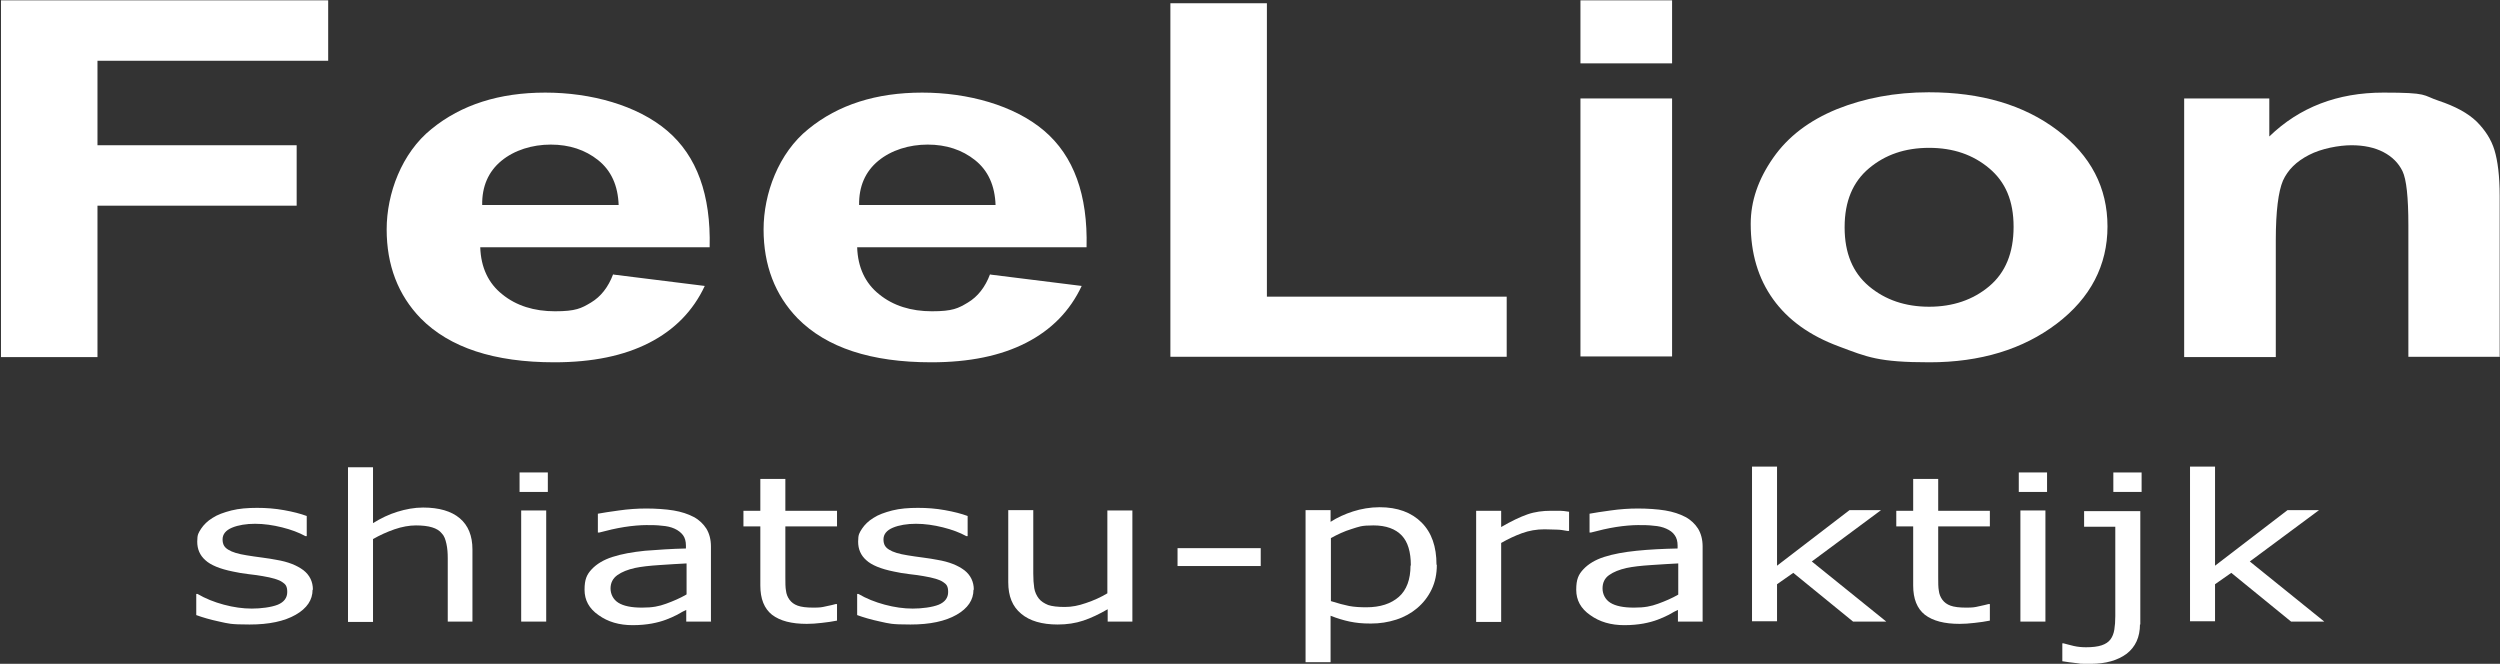 <?xml version="1.0" encoding="UTF-8"?>
<svg xmlns="http://www.w3.org/2000/svg" id="Layer_1" data-name="Layer 1" version="1.1" viewBox="0 0 769.4 204.3">
  <rect x="0" y="0" width="769.4" height="204.3" fill="#333333" stroke="none"/>
  <defs>
    <style>
      .cls-1 {
        isolation: isolate;
      }

      .cls-2 {
        fill: #fff;
        stroke-width: 0px;
      }
    </style>
  </defs>
  <g class="cls-1">
    <path class="cls-2" d="M.3,109.8V.1h100.7v18.6H30v26h61.3v18.6H30v46.6H.3Z"></path>
    <path class="cls-2" d="M188.8,84.5l28.1,3.5c-3.6,7.7-9.3,13.5-17.1,17.5-7.8,4-17.5,6-29.2,6-18.5,0-32.2-4.5-41.1-13.5-7-7.2-10.5-16.4-10.5-27.4s4.6-23.5,13.8-30.9c9.2-7.5,20.9-11.2,35-11.2s28.3,3.9,37.5,11.7c9.2,7.8,13.5,19.8,13.1,35.9h-70.6c.2,6.2,2.5,11.1,6.8,14.5,4.3,3.5,9.8,5.2,16.2,5.2s8.1-.9,11.1-2.7c3-1.8,5.3-4.7,6.8-8.7ZM190.4,63.2c-.2-6.1-2.3-10.7-6.3-13.9-4-3.2-8.9-4.8-14.6-4.8s-11.2,1.7-15.2,5c-4,3.3-6,7.9-5.9,13.6h42.1Z"></path>
    <path class="cls-2" d="M304.8,84.5l28.1,3.5c-3.6,7.7-9.3,13.5-17.1,17.5-7.8,4-17.5,6-29.2,6-18.5,0-32.2-4.5-41.1-13.5-7-7.2-10.5-16.4-10.5-27.4s4.6-23.5,13.8-30.9c9.2-7.5,20.9-11.2,35-11.2s28.3,3.9,37.5,11.7c9.2,7.8,13.5,19.8,13.1,35.9h-70.6c.2,6.2,2.5,11.1,6.8,14.5,4.3,3.5,9.8,5.2,16.2,5.2s8.1-.9,11.1-2.7c3-1.8,5.3-4.7,6.8-8.7ZM306.4,63.2c-.2-6.1-2.3-10.7-6.3-13.9-4-3.2-8.9-4.8-14.6-4.8s-11.2,1.7-15.2,5c-4,3.3-6,7.9-5.9,13.6h42.1Z"></path>
    <path class="cls-2" d="M360.2,109.8V1h29.7v90.3h73.8v18.5h-103.4Z"></path>
    <path class="cls-2" d="M486.4,19.6V.1h28.2v19.4h-28.2ZM486.4,109.8V30.3h28.2v79.4h-28.2Z"></path>
    <path class="cls-2" d="M538.8,68.9c0-7,2.3-13.7,6.9-20.3s11.1-11.5,19.6-15c8.5-3.4,17.9-5.2,28.3-5.2,16.1,0,29.3,3.9,39.6,11.7,10.3,7.8,15.4,17.7,15.4,29.6s-5.2,22-15.6,29.9c-10.4,7.9-23.5,11.9-39.2,11.9s-19.1-1.6-27.9-4.9c-8.9-3.3-15.6-8.1-20.2-14.5s-6.9-14.1-6.9-23.2ZM567.7,70c0,7.9,2.5,13.9,7.5,18.1,5,4.2,11.2,6.3,18.5,6.3s13.5-2.1,18.5-6.3c5-4.2,7.5-10.3,7.5-18.3s-2.5-13.8-7.5-18c-5-4.2-11.1-6.3-18.5-6.3s-13.5,2.1-18.5,6.3c-5,4.2-7.5,10.2-7.5,18.1Z"></path>
    <path class="cls-2" d="M769.4,109.8h-28.2v-40.5c0-8.6-.6-14.1-1.8-16.6-1.2-2.5-3.2-4.5-5.9-5.9-2.7-1.4-6-2.1-9.8-2.1s-9.3,1-13.1,3c-3.9,2-6.5,4.6-8,7.9-1.4,3.3-2.2,9.4-2.2,18.3v36h-28.2V30.3h26.2v11.7c9.3-9,21-13.5,35.1-13.5s11.9.8,17,2.5c5.1,1.7,9,3.8,11.7,6.4,2.6,2.6,4.5,5.5,5.5,8.8,1,3.3,1.6,8,1.6,14.1v49.4Z"></path>
  </g>
  <g class="cls-1">
    <path class="cls-2" d="M96.2,181.5c0,3.1-1.7,5.7-5.2,7.7-3.5,2-8.2,3-14.2,3s-6.5-.3-9.3-.9c-2.8-.6-5.2-1.3-7.1-2v-6.5h.4c2.4,1.4,5.1,2.5,8.1,3.3,3,.8,5.8,1.2,8.6,1.2s6-.4,8-1.2c1.9-.8,2.9-2.1,2.9-3.9s-.5-2.4-1.6-3.1c-1-.7-3-1.3-6-1.8-1.1-.2-2.5-.4-4.3-.6-1.8-.2-3.4-.5-4.8-.8-4-.8-6.9-2-8.5-3.5-1.7-1.5-2.5-3.4-2.5-5.7s.4-2.7,1.2-4c.8-1.2,2-2.4,3.5-3.3,1.5-1,3.5-1.7,5.8-2.3,2.4-.6,5-.8,7.9-.8s5.5.2,8.3.7c2.8.5,5.1,1.1,7,1.8v6.2h-.4c-2-1.1-4.4-2-7.2-2.7-2.8-.7-5.6-1.1-8.3-1.1s-5.2.4-7.1,1.2c-1.9.8-2.9,2-2.9,3.6s.6,2.5,1.8,3.2c1.1.7,3,1.3,5.6,1.7,1.4.2,3,.5,4.8.7,1.8.2,3.2.5,4.4.7,3.6.6,6.3,1.7,8.3,3.2,1.9,1.5,2.9,3.5,2.9,6Z"></path>
    <path class="cls-2" d="M145.5,191.3h-7.7v-19.5c0-1.6-.1-3-.4-4.4s-.7-2.5-1.4-3.2c-.7-.9-1.7-1.5-3-1.9-1.3-.4-3-.6-5-.6s-4.3.4-6.6,1.2-4.5,1.8-6.6,3v25.5h-7.7v-47.6h7.7v17.2c2.4-1.5,4.9-2.7,7.5-3.5,2.6-.8,5.2-1.3,7.9-1.3,4.9,0,8.7,1.1,11.3,3.3,2.6,2.2,3.9,5.4,3.9,9.6v22.2Z"></path>
    <path class="cls-2" d="M168.6,151.4h-8.7v-6h8.7v6ZM168.1,191.3h-7.7v-34.2h7.7v34.2Z"></path>
    <path class="cls-2" d="M218.9,191.3h-7.7v-3.6c-.7.3-1.6.8-2.8,1.5-1.2.6-2.3,1.1-3.4,1.5-1.3.5-2.8.9-4.4,1.2-1.7.3-3.6.5-5.9.5-4.1,0-7.6-1-10.5-3.1-2.9-2-4.3-4.6-4.3-7.8s.7-4.7,2.2-6.3c1.5-1.6,3.6-2.9,6.4-3.8,2.8-.9,6.1-1.5,10-1.9,3.9-.3,8.1-.6,12.6-.7v-.9c0-1.3-.3-2.4-.9-3.2s-1.5-1.5-2.6-2c-1.1-.5-2.4-.8-3.9-.9-1.5-.2-3.1-.2-4.8-.2s-4.3.2-6.8.6c-2.5.4-5.1,1-7.7,1.7h-.4v-5.8c1.5-.3,3.7-.6,6.5-1,2.8-.4,5.6-.6,8.4-.6s6,.2,8.4.6c2.4.4,4.5,1.1,6.2,2,1.7.9,3,2.2,3.9,3.6.9,1.5,1.4,3.3,1.4,5.5v23.2ZM211.3,182.9v-9.5c-2.4.1-5.1.3-8.3.5s-5.7.5-7.6.9c-2.2.5-4,1.2-5.4,2.2-1.4,1-2.1,2.4-2.1,4.1s.8,3.4,2.4,4.4c1.6,1,4,1.5,7.3,1.5s5.2-.4,7.4-1.2c2.2-.8,4.3-1.7,6.2-2.8Z"></path>
    <path class="cls-2" d="M257.6,191c-1.4.3-3,.5-4.7.7-1.7.2-3.2.3-4.6.3-4.7,0-8.2-.9-10.7-2.8-2.4-1.9-3.6-4.9-3.6-9v-18.2h-5.2v-4.8h5.2v-9.8h7.7v9.8h15.9v4.8h-15.9v15.6c0,1.8,0,3.2.2,4.2.1,1,.5,2,1.1,2.8.6.8,1.4,1.4,2.5,1.8,1.1.4,2.7.6,4.8.6s2.6-.1,3.9-.4c1.4-.3,2.4-.5,3-.7h.4v5.2Z"></path>
    <path class="cls-2" d="M299.6,181.5c0,3.1-1.7,5.7-5.2,7.7-3.5,2-8.2,3-14.2,3s-6.5-.3-9.3-.9c-2.8-.6-5.2-1.3-7.1-2v-6.5h.4c2.4,1.4,5.1,2.5,8.1,3.3,3,.8,5.8,1.2,8.6,1.2s6-.4,8-1.2c1.9-.8,2.9-2.1,2.9-3.9s-.5-2.4-1.6-3.1c-1-.7-3-1.3-6-1.8-1.1-.2-2.5-.4-4.3-.6-1.8-.2-3.4-.5-4.8-.8-4-.8-6.9-2-8.5-3.5-1.7-1.5-2.5-3.4-2.5-5.7s.4-2.7,1.2-4c.8-1.2,2-2.4,3.5-3.3,1.5-1,3.5-1.7,5.8-2.3,2.4-.6,5-.8,7.9-.8s5.5.2,8.3.7c2.8.5,5.1,1.1,7,1.8v6.2h-.4c-2-1.1-4.4-2-7.2-2.7-2.8-.7-5.6-1.1-8.3-1.1s-5.2.4-7.1,1.2c-1.9.8-2.9,2-2.9,3.6s.6,2.5,1.8,3.2c1.1.7,3,1.3,5.6,1.7,1.4.2,3,.5,4.8.7,1.8.2,3.2.5,4.4.7,3.6.6,6.3,1.7,8.3,3.2,1.9,1.5,2.9,3.5,2.9,6Z"></path>
    <path class="cls-2" d="M348.6,191.3h-7.7v-3.8c-2.6,1.5-5.1,2.7-7.5,3.5s-5,1.2-7.9,1.2c-4.8,0-8.6-1.1-11.2-3.3-2.7-2.2-4-5.4-4-9.7v-22.2h7.7v19.5c0,1.7.1,3.2.3,4.5.2,1.2.7,2.3,1.4,3.2.7.9,1.7,1.5,2.9,2,1.2.4,2.9.6,5.1.6s4.2-.4,6.5-1.2c2.4-.8,4.6-1.8,6.6-3v-25.5h7.7v34.2Z"></path>
    <path class="cls-2" d="M388,174.2h-25.6v-5.5h25.6v5.5Z"></path>
    <path class="cls-2" d="M442.2,173.8c0,2.8-.5,5.3-1.6,7.6-1.1,2.3-2.6,4.2-4.5,5.8-1.8,1.5-3.9,2.7-6.4,3.5s-5,1.2-7.8,1.2-4.5-.2-6.5-.6c-1.9-.4-3.9-1-5.9-1.8v14.3h-7.7v-46.8h7.7v3.6c2-1.3,4.4-2.4,6.9-3.2s5.3-1.3,8.2-1.3c5.5,0,9.8,1.6,12.9,4.7,3.1,3.1,4.6,7.4,4.6,13ZM434.2,174c0-4.1-.9-7.2-2.8-9.2-1.9-2-4.8-3.1-8.7-3.1s-4.4.4-6.7,1.1-4.4,1.7-6.4,2.8v19.4c2.2.7,4.1,1.2,5.6,1.5,1.6.3,3.4.4,5.3.4,4.3,0,7.6-1.1,10-3.2s3.6-5.4,3.6-9.6Z"></path>
  </g>
  <g class="cls-1">
    <path class="cls-2" d="M482.8,163.4h-.4c-1.1-.2-2.3-.4-3.3-.4-1.1,0-2.4-.1-3.8-.1-2.4,0-4.7.4-6.9,1.2-2.2.8-4.3,1.8-6.4,3v24.3h-7.7v-34.2h7.7v5c3.1-1.8,5.8-3.1,8.1-3.9,2.3-.8,4.7-1.1,7.2-1.1s2.3,0,2.9,0c.6,0,1.5.1,2.7.3v5.9Z"></path>
  </g>
  <g class="cls-1">
    <path class="cls-2" d="M524.1,191.3h-7.7v-3.6c-.7.3-1.6.8-2.8,1.5-1.2.6-2.3,1.1-3.4,1.5-1.3.5-2.8.9-4.4,1.2-1.7.3-3.6.5-5.9.5-4.1,0-7.6-1-10.5-3.1-2.9-2-4.3-4.6-4.3-7.8s.7-4.7,2.2-6.3c1.5-1.6,3.6-2.9,6.4-3.8,2.8-.9,6.1-1.5,10-1.9s8.1-.6,12.6-.7v-.9c0-1.3-.3-2.4-.9-3.2-.6-.9-1.5-1.5-2.6-2-1.1-.5-2.4-.8-3.9-.9-1.5-.2-3.1-.2-4.8-.2s-4.3.2-6.8.6c-2.5.4-5.1,1-7.7,1.7h-.4v-5.8c1.5-.3,3.7-.6,6.5-1,2.8-.4,5.6-.6,8.4-.6s6,.2,8.4.6c2.4.4,4.5,1.1,6.2,2,1.7.9,3,2.2,3.9,3.6.9,1.5,1.4,3.3,1.4,5.5v23.2ZM516.5,182.9v-9.5c-2.4.1-5.1.3-8.3.5-3.2.2-5.7.5-7.6.9-2.2.5-4,1.2-5.4,2.2-1.4,1-2,2.4-2,4.1s.8,3.4,2.4,4.4c1.6,1,4,1.5,7.3,1.5s5.2-.4,7.4-1.2c2.2-.8,4.3-1.7,6.2-2.8Z"></path>
    <path class="cls-2" d="M580.5,191.3h-10.2l-18.4-15-5,3.5v11.4h-7.7v-47.6h7.7v30.5l22.3-17.1h9.7l-21.3,15.8,22.8,18.4Z"></path>
    <path class="cls-2" d="M612.4,191c-1.4.3-3,.5-4.7.7s-3.2.3-4.6.3c-4.7,0-8.2-.9-10.7-2.8-2.4-1.9-3.6-4.9-3.6-9v-18.2h-5.2v-4.8h5.2v-9.8h7.7v9.8h15.9v4.8h-15.9v15.6c0,1.8,0,3.2.2,4.2.1,1,.5,2,1.1,2.8.6.8,1.4,1.4,2.5,1.8,1.1.4,2.7.6,4.8.6s2.6-.1,3.9-.4c1.4-.3,2.3-.5,3-.7h.4v5.2Z"></path>
    <path class="cls-2" d="M630,151.4h-8.7v-6h8.7v6ZM629.5,191.3h-7.7v-34.2h7.7v34.2Z"></path>
    <path class="cls-2" d="M658.6,192.1c0,4-1.4,7-4.1,9.1-2.7,2-6.4,3.1-11,3.1s-2.5,0-4.3-.2-3.3-.4-4.5-.6v-5.5h.4c.8.2,1.8.5,3.1.8,1.3.3,2.6.4,3.8.4,2,0,3.6-.2,4.8-.6,1.2-.4,2.1-1,2.7-1.8.6-.8,1-1.8,1.2-3,.2-1.2.3-2.6.3-4.2v-27.5h-9.6v-4.8h17.3v35ZM659.1,151.4h-8.7v-6h8.7v6Z"></path>
    <path class="cls-2" d="M715.3,191.3h-10.2l-18.4-15-5,3.5v11.4h-7.7v-47.6h7.7v30.5l22.3-17.1h9.7l-21.3,15.8,22.8,18.4Z"></path>
  </g>
</svg>
